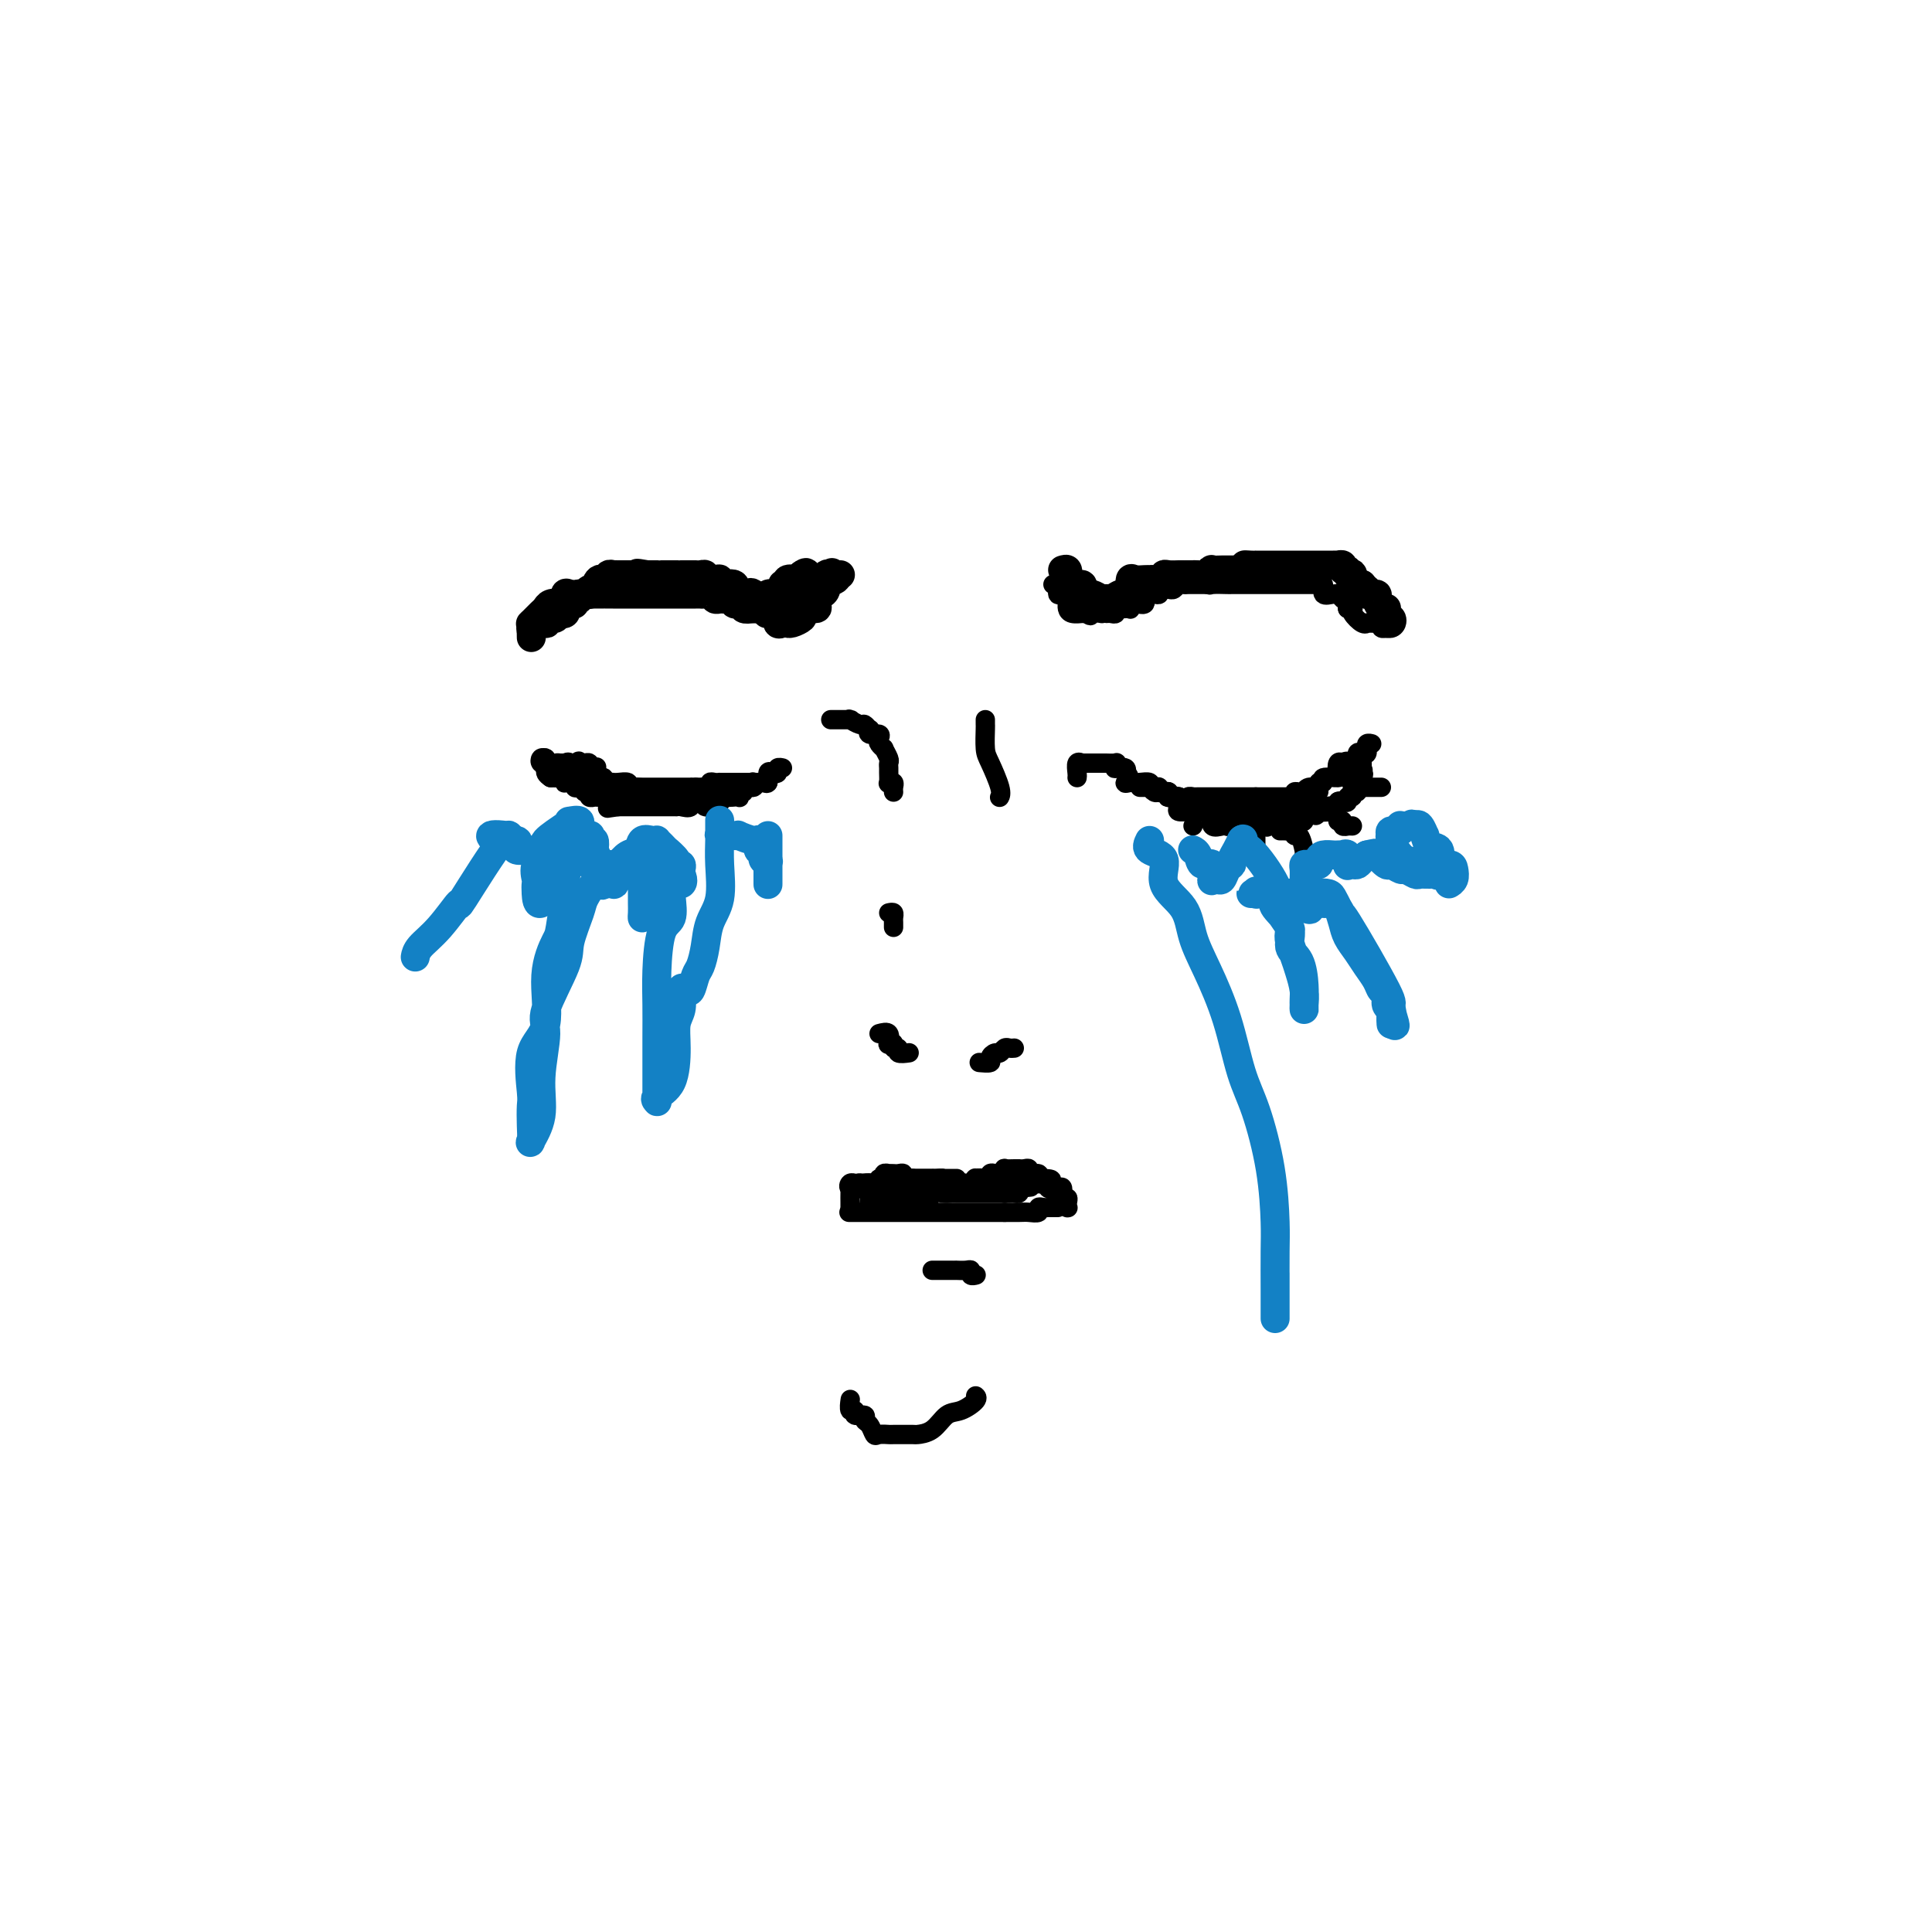 <svg viewBox='0 0 400 400' version='1.1' xmlns='http://www.w3.org/2000/svg' xmlns:xlink='http://www.w3.org/1999/xlink'><g fill='none' stroke='#000000' stroke-width='4' stroke-linecap='round' stroke-linejoin='round'><path d='M204,149c-0.004,0.416 -0.008,0.832 0,1c0.008,0.168 0.026,0.087 0,1c-0.026,0.913 -0.098,2.819 0,4c0.098,1.181 0.366,1.637 1,3c0.634,1.363 1.634,3.633 2,5c0.366,1.367 0.099,1.829 0,2c-0.099,0.171 -0.028,0.049 0,0c0.028,-0.049 0.014,-0.024 0,0'/><path d='M172,149c0.369,-0.001 0.738,-0.001 1,0c0.262,0.001 0.417,0.004 1,0c0.583,-0.004 1.595,-0.016 2,0c0.405,0.016 0.203,0.061 0,0c-0.203,-0.061 -0.408,-0.228 0,0c0.408,0.228 1.428,0.850 2,1c0.572,0.150 0.697,-0.171 1,0c0.303,0.171 0.785,0.833 1,1c0.215,0.167 0.162,-0.163 0,0c-0.162,0.163 -0.432,0.818 0,1c0.432,0.182 1.565,-0.111 2,0c0.435,0.111 0.173,0.625 0,1c-0.173,0.375 -0.257,0.611 0,1c0.257,0.389 0.853,0.931 1,1c0.147,0.069 -0.157,-0.333 0,0c0.157,0.333 0.774,1.403 1,2c0.226,0.597 0.059,0.720 0,1c-0.059,0.280 -0.012,0.715 0,1c0.012,0.285 -0.011,0.419 0,1c0.011,0.581 0.055,1.609 0,2c-0.055,0.391 -0.211,0.143 0,0c0.211,-0.143 0.789,-0.183 1,0c0.211,0.183 0.057,0.588 0,1c-0.057,0.412 -0.016,0.832 0,1c0.016,0.168 0.008,0.084 0,0'/><path d='M223,161c0.031,-0.196 0.061,-0.392 0,-1c-0.061,-0.608 -0.214,-1.627 0,-2c0.214,-0.373 0.796,-0.100 1,0c0.204,0.100 0.030,0.027 0,0c-0.030,-0.027 0.086,-0.007 0,0c-0.086,0.007 -0.372,0.002 0,0c0.372,-0.002 1.404,-0.001 2,0c0.596,0.001 0.756,0.000 1,0c0.244,-0.000 0.573,-0.001 1,0c0.427,0.001 0.952,0.004 1,0c0.048,-0.004 -0.381,-0.015 0,0c0.381,0.015 1.574,0.056 2,0c0.426,-0.056 0.086,-0.207 0,0c-0.086,0.207 0.082,0.774 0,1c-0.082,0.226 -0.414,0.112 0,0c0.414,-0.112 1.573,-0.223 2,0c0.427,0.223 0.122,0.778 0,1c-0.122,0.222 -0.061,0.111 0,0'/><path d='M233,160c1.503,0.762 0.261,1.669 0,2c-0.261,0.331 0.459,0.088 1,0c0.541,-0.088 0.901,-0.020 1,0c0.099,0.020 -0.065,-0.009 0,0c0.065,0.009 0.360,0.055 1,0c0.640,-0.055 1.625,-0.212 2,0c0.375,0.212 0.138,0.793 0,1c-0.138,0.207 -0.178,0.042 0,0c0.178,-0.042 0.573,0.040 1,0c0.427,-0.040 0.885,-0.203 1,0c0.115,0.203 -0.115,0.772 0,1c0.115,0.228 0.574,0.114 1,0c0.426,-0.114 0.819,-0.227 1,0c0.181,0.227 0.152,0.793 0,1c-0.152,0.207 -0.425,0.056 0,0c0.425,-0.056 1.550,-0.016 2,0c0.450,0.016 0.225,0.008 0,0'/><path d='M244,165c2.090,0.774 1.816,0.207 2,0c0.184,-0.207 0.828,-0.056 1,0c0.172,0.056 -0.126,0.015 0,0c0.126,-0.015 0.678,-0.004 1,0c0.322,0.004 0.415,0.001 1,0c0.585,-0.001 1.662,-0.000 2,0c0.338,0.000 -0.064,0.000 0,0c0.064,-0.000 0.594,-0.000 1,0c0.406,0.000 0.687,0.000 1,0c0.313,-0.000 0.656,-0.000 1,0c0.344,0.000 0.687,0.000 1,0c0.313,-0.000 0.595,-0.000 1,0c0.405,0.000 0.932,0.000 1,0c0.068,-0.000 -0.322,-0.000 0,0c0.322,0.000 1.356,0.000 2,0c0.644,-0.000 0.898,-0.000 1,0c0.102,0.000 0.051,0.000 0,0'/><path d='M260,165c2.673,-0.000 1.355,-0.000 1,0c-0.355,0.000 0.251,0.000 1,0c0.749,-0.000 1.639,-0.000 2,0c0.361,0.000 0.192,0.001 0,0c-0.192,-0.001 -0.406,-0.004 0,0c0.406,0.004 1.432,0.015 2,0c0.568,-0.015 0.678,-0.057 1,0c0.322,0.057 0.856,0.212 1,0c0.144,-0.212 -0.103,-0.793 0,-1c0.103,-0.207 0.557,-0.040 1,0c0.443,0.040 0.874,-0.046 1,0c0.126,0.046 -0.053,0.224 0,0c0.053,-0.224 0.337,-0.848 1,-1c0.663,-0.152 1.706,0.170 2,0c0.294,-0.170 -0.159,-0.832 0,-1c0.159,-0.168 0.932,0.158 1,0c0.068,-0.158 -0.567,-0.799 0,-1c0.567,-0.201 2.338,0.039 3,0c0.662,-0.039 0.217,-0.357 0,-1c-0.217,-0.643 -0.205,-1.612 0,-2c0.205,-0.388 0.602,-0.194 1,0'/><path d='M278,158c1.017,-0.773 1.061,-0.205 1,0c-0.061,0.205 -0.227,0.047 0,0c0.227,-0.047 0.848,0.015 1,0c0.152,-0.015 -0.166,-0.108 0,0c0.166,0.108 0.815,0.417 1,0c0.185,-0.417 -0.094,-1.561 0,-2c0.094,-0.439 0.560,-0.174 1,0c0.440,0.174 0.854,0.257 1,0c0.146,-0.257 0.025,-0.853 0,-1c-0.025,-0.147 0.045,0.157 0,0c-0.045,-0.157 -0.204,-0.773 0,-1c0.204,-0.227 0.773,-0.065 1,0c0.227,0.065 0.114,0.032 0,0'/><path d='M236,163c0.311,0.002 0.622,0.004 1,0c0.378,-0.004 0.822,-0.015 1,0c0.178,0.015 0.089,0.057 0,0c-0.089,-0.057 -0.178,-0.212 0,0c0.178,0.212 0.621,0.793 1,1c0.379,0.207 0.693,0.042 1,0c0.307,-0.042 0.608,0.040 1,0c0.392,-0.040 0.876,-0.203 1,0c0.124,0.203 -0.110,0.772 0,1c0.110,0.228 0.566,0.117 1,0c0.434,-0.117 0.847,-0.238 1,0c0.153,0.238 0.048,0.834 0,1c-0.048,0.166 -0.037,-0.099 0,0c0.037,0.099 0.101,0.562 0,1c-0.101,0.438 -0.367,0.849 0,1c0.367,0.151 1.368,0.041 2,0c0.632,-0.041 0.895,-0.012 1,0c0.105,0.012 0.053,0.006 0,0'/><path d='M247,168c1.669,0.773 0.342,0.205 0,0c-0.342,-0.205 0.300,-0.047 1,0c0.700,0.047 1.459,-0.016 2,0c0.541,0.016 0.866,0.110 1,0c0.134,-0.110 0.078,-0.423 0,0c-0.078,0.423 -0.180,1.581 0,2c0.180,0.419 0.640,0.098 1,0c0.360,-0.098 0.621,0.026 1,0c0.379,-0.026 0.876,-0.203 1,0c0.124,0.203 -0.126,0.786 0,1c0.126,0.214 0.629,0.057 1,0c0.371,-0.057 0.611,-0.015 1,0c0.389,0.015 0.927,0.004 1,0c0.073,-0.004 -0.317,-0.001 0,0c0.317,0.001 1.343,0.000 2,0c0.657,-0.000 0.946,-0.000 1,0c0.054,0.000 -0.127,0.000 0,0c0.127,-0.000 0.564,-0.000 1,0'/><path d='M261,171c2.267,0.464 0.936,0.125 1,0c0.064,-0.125 1.523,-0.034 2,0c0.477,0.034 -0.027,0.011 0,0c0.027,-0.011 0.584,-0.010 1,0c0.416,0.010 0.690,0.031 1,0c0.310,-0.031 0.656,-0.112 1,0c0.344,0.112 0.688,0.418 1,0c0.312,-0.418 0.594,-1.561 1,-2c0.406,-0.439 0.937,-0.174 1,0c0.063,0.174 -0.343,0.258 0,0c0.343,-0.258 1.436,-0.857 2,-1c0.564,-0.143 0.599,0.172 1,0c0.401,-0.172 1.169,-0.830 2,-1c0.831,-0.170 1.724,0.146 2,0c0.276,-0.146 -0.066,-0.756 0,-1c0.066,-0.244 0.538,-0.122 1,0c0.462,0.122 0.912,0.244 1,0c0.088,-0.244 -0.187,-0.853 0,-1c0.187,-0.147 0.835,0.168 1,0c0.165,-0.168 -0.153,-0.819 0,-1c0.153,-0.181 0.776,0.109 1,0c0.224,-0.109 0.050,-0.617 0,-1c-0.050,-0.383 0.025,-0.642 0,-1c-0.025,-0.358 -0.150,-0.817 0,-1c0.150,-0.183 0.575,-0.092 1,0'/><path d='M282,161c0.619,-0.955 0.165,-0.841 0,-1c-0.165,-0.159 -0.042,-0.591 0,-1c0.042,-0.409 0.004,-0.795 0,-1c-0.004,-0.205 0.027,-0.227 0,0c-0.027,0.227 -0.113,0.705 0,1c0.113,0.295 0.423,0.408 0,1c-0.423,0.592 -1.581,1.664 -2,2c-0.419,0.336 -0.101,-0.064 0,0c0.101,0.064 -0.015,0.590 0,1c0.015,0.410 0.163,0.702 0,1c-0.163,0.298 -0.635,0.602 -1,1c-0.365,0.398 -0.624,0.890 -1,1c-0.376,0.110 -0.870,-0.163 -1,0c-0.130,0.163 0.103,0.762 0,1c-0.103,0.238 -0.543,0.115 -1,0c-0.457,-0.115 -0.931,-0.223 -1,0c-0.069,0.223 0.266,0.778 0,1c-0.266,0.222 -1.133,0.111 -2,0'/><path d='M273,168c-1.282,1.580 0.011,0.528 0,0c-0.011,-0.528 -1.328,-0.534 -2,0c-0.672,0.534 -0.700,1.607 -1,2c-0.300,0.393 -0.874,0.105 -1,0c-0.126,-0.105 0.196,-0.028 0,0c-0.196,0.028 -0.908,0.007 -2,0c-1.092,-0.007 -2.563,-0.002 -3,0c-0.437,0.002 0.158,-0.001 0,0c-0.158,0.001 -1.071,0.004 -2,0c-0.929,-0.004 -1.875,-0.015 -2,0c-0.125,0.015 0.570,0.057 0,0c-0.570,-0.057 -2.404,-0.211 -3,0c-0.596,0.211 0.047,0.789 0,1c-0.047,0.211 -0.785,0.056 -1,0c-0.215,-0.056 0.093,-0.013 0,0c-0.093,0.013 -0.586,-0.004 -1,0c-0.414,0.004 -0.750,0.030 -1,0c-0.250,-0.030 -0.414,-0.116 -1,0c-0.586,0.116 -1.594,0.434 -2,0c-0.406,-0.434 -0.211,-1.619 0,-2c0.211,-0.381 0.438,0.042 1,0c0.562,-0.042 1.459,-0.550 2,-1c0.541,-0.450 0.726,-0.843 1,-1c0.274,-0.157 0.637,-0.079 1,0'/><path d='M256,167c1.028,-0.619 1.098,-0.166 1,0c-0.098,0.166 -0.363,0.044 0,0c0.363,-0.044 1.353,-0.012 2,0c0.647,0.012 0.952,0.003 1,0c0.048,-0.003 -0.160,-0.001 0,0c0.160,0.001 0.687,0.000 1,0c0.313,-0.000 0.413,-0.000 1,0c0.587,0.000 1.663,-0.000 2,0c0.337,0.000 -0.063,0.000 0,0c0.063,-0.000 0.590,-0.000 1,0c0.410,0.000 0.702,0.001 1,0c0.298,-0.001 0.601,-0.004 1,0c0.399,0.004 0.895,0.015 1,0c0.105,-0.015 -0.182,-0.055 0,0c0.182,0.055 0.832,0.207 1,0c0.168,-0.207 -0.144,-0.772 0,-1c0.144,-0.228 0.746,-0.117 1,0c0.254,0.117 0.159,0.241 0,0c-0.159,-0.241 -0.383,-0.848 0,-1c0.383,-0.152 1.372,0.151 2,0c0.628,-0.151 0.894,-0.758 1,-1c0.106,-0.242 0.053,-0.121 0,0'/><path d='M247,171c0.000,0.000 0.000,0.000 0,0c0.000,0.000 0.000,0.000 0,0'/><path d='M255,171c0.310,0.000 0.619,0.000 1,0c0.381,0.000 0.833,0.000 1,0c0.167,-0.000 0.048,0.000 0,0c-0.048,0.000 -0.024,0.000 0,0'/><path d='M259,171c0.423,-0.079 0.845,-0.157 1,0c0.155,0.157 0.041,0.550 0,1c-0.041,0.450 -0.011,0.956 0,1c0.011,0.044 0.003,-0.373 0,0c-0.003,0.373 -0.001,1.535 0,2c0.001,0.465 0.000,0.232 0,0'/><path d='M265,172c0.341,-0.010 0.683,-0.019 1,0c0.317,0.019 0.611,0.068 1,0c0.389,-0.068 0.875,-0.253 1,0c0.125,0.253 -0.110,0.943 0,1c0.110,0.057 0.566,-0.521 1,0c0.434,0.521 0.848,2.140 1,3c0.152,0.860 0.044,0.960 0,1c-0.044,0.040 -0.022,0.020 0,0'/><path d='M277,170c0.455,-0.113 0.910,-0.226 1,0c0.090,0.226 -0.186,0.793 0,1c0.186,0.207 0.833,0.056 1,0c0.167,-0.056 -0.147,-0.015 0,0c0.147,0.015 0.756,0.004 1,0c0.244,-0.004 0.122,-0.002 0,0'/><path d='M282,163c0.475,0.000 0.951,0.000 1,0c0.049,0.000 -0.327,0.000 0,0c0.327,0.000 1.357,0.000 2,0c0.643,0.000 0.898,0.000 1,0c0.102,0.000 0.051,0.000 0,0'/><path d='M159,162c-0.487,-0.000 -0.974,-0.000 -1,0c-0.026,0.000 0.410,0.000 0,0c-0.410,-0.000 -1.664,-0.000 -2,0c-0.336,0.000 0.246,0.000 0,0c-0.246,-0.000 -1.322,-0.000 -2,0c-0.678,0.000 -0.960,0.000 -1,0c-0.040,-0.000 0.162,-0.000 0,0c-0.162,0.000 -0.687,0.000 -1,0c-0.313,-0.000 -0.413,-0.001 -1,0c-0.587,0.001 -1.659,0.004 -2,0c-0.341,-0.004 0.049,-0.015 0,0c-0.049,0.015 -0.538,0.057 -1,0c-0.462,-0.057 -0.897,-0.211 -1,0c-0.103,0.211 0.127,0.789 0,1c-0.127,0.211 -0.611,0.057 -1,0c-0.389,-0.057 -0.683,-0.016 -1,0c-0.317,0.016 -0.659,0.008 -1,0'/><path d='M144,163c-2.540,0.155 -1.388,0.041 -1,0c0.388,-0.041 0.014,-0.011 0,0c-0.014,0.011 0.333,0.003 0,0c-0.333,-0.003 -1.345,-0.001 -2,0c-0.655,0.001 -0.954,0.000 -1,0c-0.046,-0.000 0.160,-0.000 0,0c-0.160,0.000 -0.687,0.000 -1,0c-0.313,-0.000 -0.413,-0.000 -1,0c-0.587,0.000 -1.662,0.000 -2,0c-0.338,-0.000 0.061,-0.000 0,0c-0.061,0.000 -0.581,0.001 -1,0c-0.419,-0.001 -0.738,-0.004 -1,0c-0.262,0.004 -0.469,0.015 -1,0c-0.531,-0.015 -1.386,-0.057 -2,0c-0.614,0.057 -0.988,0.211 -1,0c-0.012,-0.211 0.337,-0.789 0,-1c-0.337,-0.211 -1.361,-0.057 -2,0c-0.639,0.057 -0.893,0.016 -1,0c-0.107,-0.016 -0.066,-0.008 0,0c0.066,0.008 0.156,0.016 0,0c-0.156,-0.016 -0.557,-0.056 -1,0c-0.443,0.056 -0.927,0.207 -1,0c-0.073,-0.207 0.265,-0.774 0,-1c-0.265,-0.226 -1.132,-0.113 -2,0'/><path d='M123,161c-3.266,-0.758 -0.931,-1.653 0,-2c0.931,-0.347 0.457,-0.146 0,0c-0.457,0.146 -0.897,0.235 -1,0c-0.103,-0.235 0.133,-0.795 0,-1c-0.133,-0.205 -0.634,-0.055 -1,0c-0.366,0.055 -0.599,0.015 -1,0c-0.401,-0.015 -0.972,-0.004 -1,0c-0.028,0.004 0.486,0.002 1,0'/><path d='M120,158c-0.447,-0.590 -0.063,-0.566 0,0c0.063,0.566 -0.194,1.672 0,2c0.194,0.328 0.839,-0.122 1,0c0.161,0.122 -0.163,0.816 0,1c0.163,0.184 0.814,-0.143 1,0c0.186,0.143 -0.092,0.756 0,1c0.092,0.244 0.554,0.118 1,0c0.446,-0.118 0.876,-0.227 1,0c0.124,0.227 -0.057,0.791 0,1c0.057,0.209 0.353,0.064 1,0c0.647,-0.064 1.644,-0.045 2,0c0.356,0.045 0.070,0.117 0,0c-0.070,-0.117 0.077,-0.424 0,0c-0.077,0.424 -0.376,1.578 0,2c0.376,0.422 1.429,0.113 2,0c0.571,-0.113 0.660,-0.030 1,0c0.340,0.030 0.930,0.008 1,0c0.070,-0.008 -0.380,-0.002 0,0c0.380,0.002 1.590,0.001 2,0c0.410,-0.001 0.022,-0.000 0,0c-0.022,0.000 0.324,0.000 1,0c0.676,-0.000 1.682,-0.000 2,0c0.318,0.000 -0.052,0.000 0,0c0.052,-0.000 0.526,-0.000 1,0'/><path d='M137,165c1.345,0.000 0.707,0.000 1,0c0.293,-0.000 1.517,-0.000 2,0c0.483,0.000 0.224,0.000 0,0c-0.224,-0.000 -0.415,-0.000 0,0c0.415,0.000 1.435,0.000 2,0c0.565,-0.000 0.677,-0.000 1,0c0.323,0.000 0.859,0.000 1,0c0.141,-0.000 -0.112,-0.000 0,0c0.112,0.000 0.590,0.000 1,0c0.410,-0.000 0.754,-0.000 1,0c0.246,0.000 0.396,0.001 1,0c0.604,-0.001 1.663,-0.004 2,0c0.337,0.004 -0.049,0.015 0,0c0.049,-0.015 0.532,-0.057 1,0c0.468,0.057 0.919,0.211 1,0c0.081,-0.211 -0.209,-0.788 0,-1c0.209,-0.212 0.917,-0.061 1,0c0.083,0.061 -0.458,0.030 -1,0'/><path d='M151,164c1.700,-0.138 -1.050,0.015 -2,0c-0.950,-0.015 -0.100,-0.200 0,0c0.100,0.200 -0.550,0.786 -1,1c-0.450,0.214 -0.698,0.058 -1,0c-0.302,-0.058 -0.656,-0.018 -1,0c-0.344,0.018 -0.679,0.012 -1,0c-0.321,-0.012 -0.628,-0.031 -1,0c-0.372,0.031 -0.807,0.114 -1,0c-0.193,-0.114 -0.142,-0.423 0,0c0.142,0.423 0.374,1.577 0,2c-0.374,0.423 -1.356,0.113 -2,0c-0.644,-0.113 -0.951,-0.030 -1,0c-0.049,0.030 0.159,0.008 0,0c-0.159,-0.008 -0.687,-0.002 -1,0c-0.313,0.002 -0.413,0.001 -1,0c-0.587,-0.001 -1.663,-0.000 -2,0c-0.337,0.000 0.064,0.000 0,0c-0.064,-0.000 -0.594,-0.000 -1,0c-0.406,0.000 -0.687,0.000 -1,0c-0.313,-0.000 -0.657,-0.000 -1,0c-0.343,0.000 -0.686,0.000 -1,0c-0.314,-0.000 -0.600,-0.000 -1,0c-0.400,0.000 -0.915,0.000 -1,0c-0.085,-0.000 0.262,-0.000 0,0c-0.262,0.000 -1.131,0.000 -2,0'/><path d='M128,167c-3.780,0.524 -1.730,0.333 -1,0c0.730,-0.333 0.141,-0.807 0,-1c-0.141,-0.193 0.164,-0.104 0,0c-0.164,0.104 -0.799,0.224 -1,0c-0.201,-0.224 0.033,-0.791 0,-1c-0.033,-0.209 -0.334,-0.060 -1,0c-0.666,0.060 -1.699,0.031 -2,0c-0.301,-0.031 0.130,-0.065 0,0c-0.130,0.065 -0.822,0.227 -1,0c-0.178,-0.227 0.159,-0.844 0,-1c-0.159,-0.156 -0.812,0.151 -1,0c-0.188,-0.151 0.089,-0.758 0,-1c-0.089,-0.242 -0.545,-0.117 -1,0c-0.455,0.117 -0.910,0.227 -1,0c-0.090,-0.227 0.186,-0.792 0,-1c-0.186,-0.208 -0.834,-0.060 -1,0c-0.166,0.060 0.149,0.030 0,0c-0.149,-0.030 -0.764,-0.061 -1,0c-0.236,0.061 -0.094,0.212 0,0c0.094,-0.212 0.141,-0.788 0,-1c-0.141,-0.212 -0.469,-0.061 -1,0c-0.531,0.061 -1.266,0.030 -2,0'/><path d='M114,161c-2.105,-1.377 -0.367,-1.819 0,-2c0.367,-0.181 -0.637,-0.100 -1,0c-0.363,0.100 -0.084,0.219 0,0c0.084,-0.219 -0.027,-0.777 0,-1c0.027,-0.223 0.193,-0.111 0,0c-0.193,0.111 -0.744,0.222 -1,0c-0.256,-0.222 -0.216,-0.778 0,-1c0.216,-0.222 0.608,-0.111 1,0'/><path d='M113,157c-0.264,-0.392 -0.426,0.628 0,1c0.426,0.372 1.438,0.098 2,0c0.562,-0.098 0.673,-0.019 1,0c0.327,0.019 0.870,-0.023 1,0c0.130,0.023 -0.154,0.112 0,0c0.154,-0.112 0.745,-0.423 1,0c0.255,0.423 0.173,1.581 0,2c-0.173,0.419 -0.439,0.098 0,0c0.439,-0.098 1.582,0.025 2,0c0.418,-0.025 0.113,-0.199 0,0c-0.113,0.199 -0.032,0.771 0,1c0.032,0.229 0.016,0.114 0,0'/><path d='M146,167c0.024,0.008 0.049,0.016 0,0c-0.049,-0.016 -0.170,-0.056 0,0c0.170,0.056 0.632,0.207 1,0c0.368,-0.207 0.641,-0.774 1,-1c0.359,-0.226 0.803,-0.113 1,0c0.197,0.113 0.148,0.226 0,0c-0.148,-0.226 -0.393,-0.792 0,-1c0.393,-0.208 1.425,-0.060 2,0c0.575,0.060 0.694,0.031 1,0c0.306,-0.031 0.798,-0.065 1,0c0.202,0.065 0.114,0.229 0,0c-0.114,-0.229 -0.255,-0.850 0,-1c0.255,-0.150 0.904,0.170 1,0c0.096,-0.170 -0.361,-0.830 0,-1c0.361,-0.170 1.540,0.150 2,0c0.460,-0.150 0.201,-0.771 0,-1c-0.201,-0.229 -0.343,-0.065 0,0c0.343,0.065 1.172,0.033 2,0'/><path d='M158,162c1.874,-0.765 0.557,-0.177 0,0c-0.557,0.177 -0.356,-0.057 0,0c0.356,0.057 0.865,0.404 1,0c0.135,-0.404 -0.104,-1.558 0,-2c0.104,-0.442 0.550,-0.171 1,0c0.450,0.171 0.904,0.242 1,0c0.096,-0.242 -0.167,-0.796 0,-1c0.167,-0.204 0.762,-0.058 1,0c0.238,0.058 0.119,0.029 0,0'/><path d='M184,189c0.423,-0.091 0.845,-0.182 1,0c0.155,0.182 0.041,0.636 0,1c-0.041,0.364 -0.011,0.636 0,1c0.011,0.364 0.003,0.818 0,1c-0.003,0.182 -0.002,0.091 0,0'/><path d='M182,214c0.837,-0.224 1.673,-0.448 2,0c0.327,0.448 0.144,1.569 0,2c-0.144,0.431 -0.251,0.172 0,0c0.251,-0.172 0.859,-0.256 1,0c0.141,0.256 -0.186,0.853 0,1c0.186,0.147 0.885,-0.157 1,0c0.115,0.157 -0.354,0.773 0,1c0.354,0.227 1.530,0.065 2,0c0.470,-0.065 0.235,-0.032 0,0'/><path d='M203,220c-0.233,-0.022 -0.466,-0.043 0,0c0.466,0.043 1.630,0.151 2,0c0.370,-0.151 -0.056,-0.562 0,-1c0.056,-0.438 0.593,-0.902 1,-1c0.407,-0.098 0.684,0.170 1,0c0.316,-0.170 0.672,-0.777 1,-1c0.328,-0.223 0.627,-0.060 1,0c0.373,0.060 0.821,0.017 1,0c0.179,-0.017 0.090,-0.009 0,0'/><path d='M176,251c-0.205,0.000 -0.410,0.000 0,0c0.410,0.000 1.436,0.000 2,0c0.564,-0.000 0.665,0.000 1,0c0.335,0.000 0.904,0.000 1,0c0.096,0.000 -0.282,0.000 0,0c0.282,0.000 1.224,0.000 2,0c0.776,-0.000 1.386,0.000 2,0c0.614,0.000 1.230,0.000 2,0c0.770,0.000 1.692,-0.000 2,0c0.308,0.000 -0.000,0.000 1,0c1.000,0.000 3.308,-0.000 4,0c0.692,0.000 -0.232,0.000 0,0c0.232,0.000 1.621,0.000 2,0c0.379,0.000 -0.251,0.000 0,0c0.251,0.000 1.382,-0.000 2,0c0.618,0.000 0.724,-0.000 1,0c0.276,0.000 0.722,-0.000 1,0c0.278,0.000 0.389,-0.000 1,0c0.611,0.000 1.721,-0.000 2,0c0.279,0.000 -0.273,-0.000 0,0c0.273,0.000 1.372,-0.000 2,0c0.628,0.000 0.784,-0.000 1,0c0.216,0.000 0.490,-0.000 1,0c0.510,0.000 1.255,0.000 2,0'/><path d='M208,251c5.079,-0.001 1.777,-0.004 1,0c-0.777,0.004 0.972,0.015 2,0c1.028,-0.015 1.336,-0.057 2,0c0.664,0.057 1.683,0.211 2,0c0.317,-0.211 -0.069,-0.789 0,-1c0.069,-0.211 0.593,-0.057 1,0c0.407,0.057 0.697,0.015 1,0c0.303,-0.015 0.620,-0.004 1,0c0.380,0.004 0.823,0.001 1,0c0.177,-0.001 0.089,-0.001 0,0'/><path d='M176,250c-0.001,0.061 -0.001,0.121 0,0c0.001,-0.121 0.004,-0.425 0,-1c-0.004,-0.575 -0.016,-1.422 0,-2c0.016,-0.578 0.060,-0.886 0,-1c-0.060,-0.114 -0.224,-0.034 0,0c0.224,0.034 0.837,0.023 1,0c0.163,-0.023 -0.124,-0.059 0,0c0.124,0.059 0.658,0.212 1,0c0.342,-0.212 0.492,-0.789 1,-1c0.508,-0.211 1.375,-0.057 2,0c0.625,0.057 1.008,0.015 1,0c-0.008,-0.015 -0.406,-0.004 0,0c0.406,0.004 1.618,0.001 2,0c0.382,-0.001 -0.065,-0.000 0,0c0.065,0.000 0.644,0.000 1,0c0.356,-0.000 0.491,-0.000 1,0c0.509,0.000 1.393,0.000 2,0c0.607,-0.000 0.936,-0.000 1,0c0.064,0.000 -0.138,0.000 0,0c0.138,-0.000 0.614,-0.000 1,0c0.386,0.000 0.681,0.000 1,0c0.319,-0.000 0.663,-0.000 1,0c0.337,0.000 0.669,0.000 1,0'/><path d='M193,245c2.037,-0.000 0.130,-0.000 0,0c-0.130,0.000 1.519,0.000 2,0c0.481,-0.000 -0.205,-0.000 0,0c0.205,0.000 1.302,0.001 2,0c0.698,-0.001 0.996,-0.004 1,0c0.004,0.004 -0.287,0.015 0,0c0.287,-0.015 1.152,-0.057 2,0c0.848,0.057 1.680,0.211 2,0c0.320,-0.211 0.128,-0.788 0,-1c-0.128,-0.212 -0.193,-0.061 0,0c0.193,0.061 0.643,0.030 1,0c0.357,-0.030 0.620,-0.060 1,0c0.380,0.060 0.877,0.208 1,0c0.123,-0.208 -0.126,-0.774 0,-1c0.126,-0.226 0.629,-0.113 1,0c0.371,0.113 0.611,0.226 1,0c0.389,-0.226 0.927,-0.793 1,-1c0.073,-0.207 -0.317,-0.055 0,0c0.317,0.055 1.343,0.014 2,0c0.657,-0.014 0.944,0.000 1,0c0.056,-0.000 -0.121,-0.015 0,0c0.121,0.015 0.539,0.060 1,0c0.461,-0.060 0.963,-0.226 1,0c0.037,0.226 -0.392,0.844 0,1c0.392,0.156 1.606,-0.150 2,0c0.394,0.150 -0.030,0.757 0,1c0.030,0.243 0.515,0.121 1,0'/><path d='M216,244c3.493,0.088 0.725,0.808 0,1c-0.725,0.192 0.593,-0.144 1,0c0.407,0.144 -0.097,0.769 0,1c0.097,0.231 0.796,0.070 1,0c0.204,-0.070 -0.085,-0.048 0,0c0.085,0.048 0.545,0.121 1,0c0.455,-0.121 0.907,-0.435 1,0c0.093,0.435 -0.171,1.619 0,2c0.171,0.381 0.779,-0.041 1,0c0.221,0.041 0.055,0.545 0,1c-0.055,0.455 0.001,0.862 0,1c-0.001,0.138 -0.060,0.009 0,0c0.060,-0.009 0.240,0.102 0,0c-0.240,-0.102 -0.901,-0.419 -1,-1c-0.099,-0.581 0.363,-1.427 0,-2c-0.363,-0.573 -1.550,-0.872 -2,-1c-0.450,-0.128 -0.163,-0.086 0,0c0.163,0.086 0.202,0.215 0,0c-0.202,-0.215 -0.646,-0.776 -1,-1c-0.354,-0.224 -0.620,-0.113 -1,0c-0.380,0.113 -0.875,0.226 -1,0c-0.125,-0.226 0.120,-0.792 0,-1c-0.120,-0.208 -0.606,-0.060 -1,0c-0.394,0.060 -0.697,0.030 -1,0'/><path d='M213,244c-1.528,-0.619 -1.848,-0.166 -2,0c-0.152,0.166 -0.136,0.044 0,0c0.136,-0.044 0.391,-0.012 0,0c-0.391,0.012 -1.428,0.003 -2,0c-0.572,-0.003 -0.678,-0.001 -1,0c-0.322,0.001 -0.859,0.001 -1,0c-0.141,-0.001 0.113,-0.001 0,0c-0.113,0.001 -0.594,0.004 -1,0c-0.406,-0.004 -0.739,-0.015 -1,0c-0.261,0.015 -0.451,0.057 -1,0c-0.549,-0.057 -1.458,-0.212 -2,0c-0.542,0.212 -0.718,0.793 -1,1c-0.282,0.207 -0.671,0.041 -1,0c-0.329,-0.041 -0.599,0.041 -1,0c-0.401,-0.041 -0.933,-0.207 -1,0c-0.067,0.207 0.332,0.788 0,1c-0.332,0.212 -1.394,0.057 -2,0c-0.606,-0.057 -0.756,-0.015 -1,0c-0.244,0.015 -0.580,0.004 -1,0c-0.420,-0.004 -0.922,-0.001 -1,0c-0.078,0.001 0.268,0.000 0,0c-0.268,-0.000 -1.150,-0.000 -2,0c-0.850,0.000 -1.667,0.000 -2,0c-0.333,-0.000 -0.183,-0.000 0,0c0.183,0.000 0.400,0.000 0,0c-0.400,-0.000 -1.417,-0.000 -2,0c-0.583,0.000 -0.734,0.000 -1,0c-0.266,-0.000 -0.649,-0.000 -1,0c-0.351,0.000 -0.672,0.000 -1,0c-0.328,-0.000 -0.665,-0.000 -1,0c-0.335,0.000 -0.667,0.000 -1,0'/><path d='M182,246c-4.829,0.309 -1.402,0.083 0,0c1.402,-0.083 0.780,-0.023 0,0c-0.780,0.023 -1.719,0.007 -2,0c-0.281,-0.007 0.096,-0.006 0,0c-0.096,0.006 -0.664,0.016 -1,0c-0.336,-0.016 -0.441,-0.057 -1,0c-0.559,0.057 -1.573,0.211 -2,0c-0.427,-0.211 -0.269,-0.788 0,-1c0.269,-0.212 0.648,-0.061 1,0c0.352,0.061 0.676,0.030 1,0'/><path d='M178,245c-0.495,-0.156 0.266,-0.046 1,0c0.734,0.046 1.440,0.026 2,0c0.560,-0.026 0.975,-0.060 1,0c0.025,0.060 -0.341,0.212 0,0c0.341,-0.212 1.388,-0.789 2,-1c0.612,-0.211 0.790,-0.057 1,0c0.210,0.057 0.451,0.015 1,0c0.549,-0.015 1.404,-0.004 2,0c0.596,0.004 0.933,0.001 1,0c0.067,-0.001 -0.136,-0.000 0,0c0.136,0.000 0.611,0.000 1,0c0.389,-0.000 0.692,-0.000 1,0c0.308,0.000 0.621,0.000 1,0c0.379,-0.000 0.822,-0.000 1,0c0.178,0.000 0.089,0.000 0,0'/><path d='M193,244c2.800,-0.155 2.299,-0.041 2,0c-0.299,0.041 -0.395,0.011 0,0c0.395,-0.011 1.280,-0.003 2,0c0.720,0.003 1.275,0.001 1,0c-0.275,-0.001 -1.379,-0.000 -2,0c-0.621,0.000 -0.758,0.000 -1,0c-0.242,-0.000 -0.588,-0.000 -1,0c-0.412,0.000 -0.888,0.000 -1,0c-0.112,-0.000 0.141,-0.000 0,0c-0.141,0.000 -0.677,0.000 -1,0c-0.323,-0.000 -0.433,-0.000 -1,0c-0.567,0.000 -1.591,0.000 -2,0c-0.409,-0.000 -0.205,-0.000 0,0'/><path d='M189,244c-1.113,-0.016 0.106,-0.057 0,0c-0.106,0.057 -1.535,0.211 -2,0c-0.465,-0.211 0.034,-0.788 0,-1c-0.034,-0.212 -0.602,-0.058 -1,0c-0.398,0.058 -0.628,0.020 -1,0c-0.372,-0.020 -0.888,-0.020 -1,0c-0.112,0.020 0.180,0.062 0,0c-0.180,-0.062 -0.834,-0.228 -1,0c-0.166,0.228 0.154,0.850 0,1c-0.154,0.150 -0.781,-0.172 -1,0c-0.219,0.172 -0.030,0.837 0,1c0.030,0.163 -0.098,-0.177 0,0c0.098,0.177 0.421,0.871 0,1c-0.421,0.129 -1.587,-0.306 -2,0c-0.413,0.306 -0.073,1.351 0,2c0.073,0.649 -0.122,0.900 0,1c0.122,0.100 0.561,0.050 1,0'/><path d='M181,249c0.011,0.928 1.038,0.248 1,0c-0.038,-0.248 -1.142,-0.064 0,0c1.142,0.064 4.529,0.010 6,0c1.471,-0.010 1.027,0.026 1,0c-0.027,-0.026 0.365,-0.112 1,0c0.635,0.112 1.515,0.422 2,0c0.485,-0.422 0.576,-1.577 1,-2c0.424,-0.423 1.181,-0.113 2,0c0.819,0.113 1.701,0.030 2,0c0.299,-0.030 0.017,-0.008 1,0c0.983,0.008 3.233,0.002 4,0c0.767,-0.002 0.051,-0.001 0,0c-0.051,0.001 0.564,0.000 1,0c0.436,-0.000 0.694,-0.000 1,0c0.306,0.000 0.659,0.000 1,0c0.341,-0.000 0.668,-0.000 1,0c0.332,0.000 0.667,0.001 1,0c0.333,-0.001 0.664,-0.004 1,0c0.336,0.004 0.679,0.015 1,0c0.321,-0.015 0.622,-0.057 1,0c0.378,0.057 0.833,0.211 1,0c0.167,-0.211 0.045,-0.788 0,-1c-0.045,-0.212 -0.013,-0.061 0,0c0.013,0.061 0.006,0.030 0,0'/><path d='M211,246c4.643,-0.464 1.250,-0.125 0,0c-1.250,0.125 -0.357,0.036 0,0c0.357,-0.036 0.179,-0.018 0,0'/><path d='M176,290c0.035,-0.235 0.070,-0.470 0,0c-0.070,0.470 -0.244,1.646 0,2c0.244,0.354 0.905,-0.114 1,0c0.095,0.114 -0.378,0.809 0,1c0.378,0.191 1.606,-0.120 2,0c0.394,0.120 -0.044,0.673 0,1c0.044,0.327 0.572,0.427 1,1c0.428,0.573 0.756,1.617 1,2c0.244,0.383 0.403,0.103 1,0c0.597,-0.103 1.633,-0.028 2,0c0.367,0.028 0.065,0.011 1,0c0.935,-0.011 3.106,-0.015 4,0c0.894,0.015 0.510,0.050 1,0c0.490,-0.050 1.855,-0.185 3,-1c1.145,-0.815 2.072,-2.310 3,-3c0.928,-0.690 1.857,-0.577 3,-1c1.143,-0.423 2.500,-1.383 3,-2c0.500,-0.617 0.143,-0.891 0,-1c-0.143,-0.109 -0.071,-0.055 0,0'/><path d='M193,263c0.261,0.000 0.521,0.000 1,0c0.479,-0.000 1.176,-0.001 2,0c0.824,0.001 1.775,0.004 2,0c0.225,-0.004 -0.276,-0.015 0,0c0.276,0.015 1.328,0.057 2,0c0.672,-0.057 0.965,-0.211 1,0c0.035,0.211 -0.186,0.789 0,1c0.186,0.211 0.781,0.057 1,0c0.219,-0.057 0.063,-0.016 0,0c-0.063,0.016 -0.031,0.008 0,0'/><path d='M218,121c0.445,-0.232 0.890,-0.465 1,0c0.110,0.465 -0.114,1.626 0,2c0.114,0.374 0.566,-0.041 1,0c0.434,0.041 0.850,0.536 1,1c0.150,0.464 0.034,0.895 0,1c-0.034,0.105 0.016,-0.115 0,0c-0.016,0.115 -0.096,0.567 0,1c0.096,0.433 0.368,0.848 1,1c0.632,0.152 1.623,0.041 2,0c0.377,-0.041 0.140,-0.011 0,0c-0.140,0.011 -0.183,0.003 0,0c0.183,-0.003 0.591,-0.002 1,0'/><path d='M225,127c1.185,0.928 0.646,0.248 1,0c0.354,-0.248 1.601,-0.066 2,0c0.399,0.066 -0.052,0.014 0,0c0.052,-0.014 0.605,0.010 1,0c0.395,-0.010 0.630,-0.055 1,0c0.370,0.055 0.873,0.211 1,0c0.127,-0.211 -0.124,-0.787 0,-1c0.124,-0.213 0.623,-0.061 1,0c0.377,0.061 0.631,0.033 1,0c0.369,-0.033 0.854,-0.069 1,0c0.146,0.069 -0.048,0.243 0,0c0.048,-0.243 0.339,-0.902 1,-1c0.661,-0.098 1.693,0.366 2,0c0.307,-0.366 -0.111,-1.562 0,-2c0.111,-0.438 0.752,-0.116 1,0c0.248,0.116 0.104,0.027 0,0c-0.104,-0.027 -0.169,0.007 0,0c0.169,-0.007 0.570,-0.055 1,0c0.430,0.055 0.889,0.212 1,0c0.111,-0.212 -0.125,-0.793 0,-1c0.125,-0.207 0.611,-0.041 1,0c0.389,0.041 0.681,-0.041 1,0c0.319,0.041 0.664,0.207 1,0c0.336,-0.207 0.662,-0.788 1,-1c0.338,-0.212 0.687,-0.057 1,0c0.313,0.057 0.589,0.015 1,0c0.411,-0.015 0.957,-0.004 1,0c0.043,0.004 -0.416,0.001 0,0c0.416,-0.001 1.708,-0.001 3,0'/><path d='M250,121c4.141,-0.928 1.992,-0.249 1,0c-0.992,0.249 -0.827,0.067 0,0c0.827,-0.067 2.316,-0.018 3,0c0.684,0.018 0.565,0.005 1,0c0.435,-0.005 1.426,-0.001 2,0c0.574,0.001 0.733,0.000 1,0c0.267,-0.000 0.642,-0.000 1,0c0.358,0.000 0.698,0.000 1,0c0.302,-0.000 0.567,-0.000 1,0c0.433,0.000 1.033,0.000 2,0c0.967,-0.000 2.301,0.000 3,0c0.699,-0.000 0.765,-0.000 1,0c0.235,0.000 0.640,0.000 1,0c0.360,-0.000 0.675,-0.000 1,0c0.325,0.000 0.660,0.001 1,0c0.340,-0.001 0.684,-0.002 1,0c0.316,0.002 0.605,0.008 1,0c0.395,-0.008 0.897,-0.030 1,0c0.103,0.030 -0.193,0.114 0,0c0.193,-0.114 0.874,-0.424 1,0c0.126,0.424 -0.302,1.582 0,2c0.302,0.418 1.334,0.097 2,0c0.666,-0.097 0.967,0.029 1,0c0.033,-0.029 -0.201,-0.215 0,0c0.201,0.215 0.837,0.831 1,1c0.163,0.169 -0.149,-0.108 0,0c0.149,0.108 0.757,0.602 1,1c0.243,0.398 0.122,0.699 0,1'/><path d='M279,126c1.337,0.745 1.181,0.109 1,0c-0.181,-0.109 -0.385,0.311 0,1c0.385,0.689 1.360,1.649 2,2c0.640,0.351 0.946,0.093 1,0c0.054,-0.093 -0.144,-0.021 0,0c0.144,0.021 0.631,-0.008 1,0c0.369,0.008 0.621,0.055 1,0c0.379,-0.055 0.885,-0.211 1,0c0.115,0.211 -0.161,0.787 0,1c0.161,0.213 0.760,0.061 1,0c0.240,-0.061 0.120,-0.030 0,0'/></g>
<g fill='none' stroke='#000000' stroke-width='6' stroke-linecap='round' stroke-linejoin='round'><path d='M220,118c0.419,-0.130 0.838,-0.260 1,0c0.162,0.260 0.068,0.911 0,1c-0.068,0.089 -0.110,-0.384 0,0c0.110,0.384 0.373,1.623 1,2c0.627,0.377 1.620,-0.110 2,0c0.380,0.110 0.148,0.818 0,1c-0.148,0.182 -0.211,-0.161 0,0c0.211,0.161 0.696,0.827 1,1c0.304,0.173 0.428,-0.146 1,0c0.572,0.146 1.592,0.756 2,1c0.408,0.244 0.204,0.122 0,0'/><path d='M228,124c1.433,0.911 1.015,0.187 1,0c-0.015,-0.187 0.374,0.162 1,0c0.626,-0.162 1.488,-0.836 2,-1c0.512,-0.164 0.675,0.180 1,0c0.325,-0.180 0.811,-0.885 1,-1c0.189,-0.115 0.079,0.362 0,0c-0.079,-0.362 -0.127,-1.561 0,-2c0.127,-0.439 0.428,-0.118 1,0c0.572,0.118 1.415,0.033 2,0c0.585,-0.033 0.913,-0.013 1,0c0.087,0.013 -0.066,0.017 0,0c0.066,-0.017 0.350,-0.057 1,0c0.650,0.057 1.665,0.211 2,0c0.335,-0.211 -0.011,-0.789 0,-1c0.011,-0.211 0.380,-0.057 1,0c0.620,0.057 1.490,0.015 2,0c0.510,-0.015 0.659,-0.004 1,0c0.341,0.004 0.873,0.002 1,0c0.127,-0.002 -0.151,-0.004 0,0c0.151,0.004 0.732,0.015 1,0c0.268,-0.015 0.222,-0.057 1,0c0.778,0.057 2.379,0.211 3,0c0.621,-0.211 0.260,-0.789 0,-1c-0.260,-0.211 -0.421,-0.057 0,0c0.421,0.057 1.422,0.015 2,0c0.578,-0.015 0.732,-0.004 1,0c0.268,0.004 0.649,0.001 1,0c0.351,-0.001 0.671,-0.000 1,0c0.329,0.000 0.665,0.000 1,0c0.335,-0.000 0.667,-0.000 1,0'/><path d='M258,118c3.669,-0.536 0.842,-0.876 0,-1c-0.842,-0.124 0.303,-0.033 1,0c0.697,0.033 0.947,0.009 1,0c0.053,-0.009 -0.092,-0.002 0,0c0.092,0.002 0.420,0.001 1,0c0.580,-0.001 1.412,-0.000 2,0c0.588,0.000 0.931,0.000 1,0c0.069,-0.000 -0.136,-0.000 0,0c0.136,0.000 0.613,0.000 1,0c0.387,-0.000 0.682,-0.000 1,0c0.318,0.000 0.658,0.000 1,0c0.342,-0.000 0.687,0.000 1,0c0.313,-0.000 0.596,-0.000 1,0c0.404,0.000 0.931,0.000 1,0c0.069,-0.000 -0.319,-0.000 0,0c0.319,0.000 1.346,0.000 2,0c0.654,-0.000 0.936,-0.000 1,0c0.064,0.000 -0.089,0.000 0,0c0.089,-0.000 0.420,-0.001 1,0c0.580,0.001 1.408,0.004 2,0c0.592,-0.004 0.947,-0.016 1,0c0.053,0.016 -0.197,0.061 0,0c0.197,-0.061 0.841,-0.226 1,0c0.159,0.226 -0.169,0.843 0,1c0.169,0.157 0.833,-0.147 1,0c0.167,0.147 -0.162,0.744 0,1c0.162,0.256 0.817,0.172 1,0c0.183,-0.172 -0.105,-0.431 0,0c0.105,0.431 0.601,1.552 1,2c0.399,0.448 0.699,0.224 1,0'/><path d='M282,121c0.867,0.862 0.034,1.016 0,1c-0.034,-0.016 0.731,-0.201 1,0c0.269,0.201 0.043,0.788 0,1c-0.043,0.212 0.096,0.050 0,0c-0.096,-0.050 -0.428,0.011 0,0c0.428,-0.011 1.617,-0.095 2,0c0.383,0.095 -0.041,0.368 0,1c0.041,0.632 0.546,1.623 1,2c0.454,0.377 0.857,0.138 1,0c0.143,-0.138 0.025,-0.177 0,0c-0.025,0.177 0.042,0.569 0,1c-0.042,0.431 -0.194,0.900 0,1c0.194,0.100 0.732,-0.169 1,0c0.268,0.169 0.264,0.776 0,1c-0.264,0.224 -0.790,0.064 -1,0c-0.210,-0.064 -0.105,-0.032 0,0'/><path d='M174,119c-0.877,0.017 -1.755,0.033 -2,0c-0.245,-0.033 0.142,-0.116 0,0c-0.142,0.116 -0.812,0.431 -1,1c-0.188,0.569 0.105,1.390 0,2c-0.105,0.610 -0.607,1.007 -1,1c-0.393,-0.007 -0.678,-0.420 -1,0c-0.322,0.420 -0.681,1.671 -1,2c-0.319,0.329 -0.597,-0.266 -1,0c-0.403,0.266 -0.930,1.392 -1,2c-0.070,0.608 0.317,0.699 0,1c-0.317,0.301 -1.339,0.813 -2,1c-0.661,0.187 -0.961,0.050 -1,0c-0.039,-0.050 0.181,-0.011 0,0c-0.181,0.011 -0.765,-0.005 -1,0c-0.235,0.005 -0.123,0.029 0,0c0.123,-0.029 0.257,-0.113 0,0c-0.257,0.113 -0.904,0.422 -1,0c-0.096,-0.422 0.359,-1.575 0,-2c-0.359,-0.425 -1.531,-0.121 -2,0c-0.469,0.121 -0.234,0.061 0,0'/><path d='M159,127c-0.741,-0.585 -0.093,-1.046 0,-1c0.093,0.046 -0.370,0.601 -1,0c-0.630,-0.601 -1.426,-2.357 -2,-3c-0.574,-0.643 -0.925,-0.172 -1,0c-0.075,0.172 0.125,0.046 0,0c-0.125,-0.046 -0.574,-0.010 -1,0c-0.426,0.010 -0.829,-0.005 -1,0c-0.171,0.005 -0.110,0.031 0,0c0.110,-0.031 0.268,-0.117 0,0c-0.268,0.117 -0.963,0.437 -1,0c-0.037,-0.437 0.585,-1.633 0,-2c-0.585,-0.367 -2.376,0.094 -3,0c-0.624,-0.094 -0.079,-0.743 0,-1c0.079,-0.257 -0.308,-0.121 -1,0c-0.692,0.121 -1.691,0.229 -2,0c-0.309,-0.229 0.071,-0.793 0,-1c-0.071,-0.207 -0.593,-0.055 -1,0c-0.407,0.055 -0.700,0.015 -1,0c-0.300,-0.015 -0.607,-0.004 -1,0c-0.393,0.004 -0.873,0.001 -1,0c-0.127,-0.001 0.099,-0.000 0,0c-0.099,0.000 -0.524,0.000 -1,0c-0.476,-0.000 -1.002,-0.000 -1,0c0.002,0.000 0.534,0.000 0,0c-0.534,-0.000 -2.132,-0.000 -3,0c-0.868,0.000 -1.006,0.000 -1,0c0.006,-0.000 0.155,-0.000 0,0c-0.155,0.000 -0.616,0.000 -1,0c-0.384,-0.000 -0.692,-0.000 -1,0'/><path d='M134,119c-3.582,-0.619 -1.537,-0.166 -1,0c0.537,0.166 -0.435,0.044 -1,0c-0.565,-0.044 -0.725,-0.012 -1,0c-0.275,0.012 -0.666,0.003 -1,0c-0.334,-0.003 -0.610,-0.001 -1,0c-0.390,0.001 -0.893,-0.001 -1,0c-0.107,0.001 0.183,0.005 0,0c-0.183,-0.005 -0.841,-0.017 -1,0c-0.159,0.017 0.179,0.065 0,0c-0.179,-0.065 -0.875,-0.243 -1,0c-0.125,0.243 0.321,0.906 0,1c-0.321,0.094 -1.411,-0.381 -2,0c-0.589,0.381 -0.679,1.619 -1,2c-0.321,0.381 -0.875,-0.095 -1,0c-0.125,0.095 0.178,0.762 0,1c-0.178,0.238 -0.836,0.049 -1,0c-0.164,-0.049 0.167,0.043 0,0c-0.167,-0.043 -0.832,-0.222 -1,0c-0.168,0.222 0.161,0.843 0,1c-0.161,0.157 -0.814,-0.150 -1,0c-0.186,0.150 0.093,0.757 0,1c-0.093,0.243 -0.559,0.121 -1,0c-0.441,-0.121 -0.856,-0.242 -1,0c-0.144,0.242 -0.018,0.848 0,1c0.018,0.152 -0.072,-0.152 0,0c0.072,0.152 0.306,0.758 0,1c-0.306,0.242 -1.153,0.121 -2,0'/><path d='M115,127c-1.350,1.326 -0.226,1.140 0,1c0.226,-0.140 -0.446,-0.233 -1,0c-0.554,0.233 -0.989,0.792 -1,1c-0.011,0.208 0.404,0.064 0,0c-0.404,-0.064 -1.625,-0.047 -2,0c-0.375,0.047 0.096,0.123 0,0c-0.096,-0.123 -0.758,-0.446 -1,0c-0.242,0.446 -0.064,1.660 0,2c0.064,0.340 0.015,-0.194 0,0c-0.015,0.194 0.003,1.117 0,1c-0.003,-0.117 -0.026,-1.274 0,-2c0.026,-0.726 0.100,-1.021 0,-1c-0.100,0.021 -0.374,0.359 0,0c0.374,-0.359 1.397,-1.415 2,-2c0.603,-0.585 0.788,-0.700 1,-1c0.212,-0.300 0.451,-0.784 1,-1c0.549,-0.216 1.407,-0.163 2,0c0.593,0.163 0.922,0.435 1,0c0.078,-0.435 -0.094,-1.579 0,-2c0.094,-0.421 0.456,-0.120 1,0c0.544,0.120 1.272,0.060 2,0'/><path d='M120,123c1.389,-0.309 1.861,-0.083 2,0c0.139,0.083 -0.055,0.022 1,0c1.055,-0.022 3.360,-0.006 4,0c0.640,0.006 -0.385,0.002 0,0c0.385,-0.002 2.181,-0.000 3,0c0.819,0.000 0.660,0.000 1,0c0.340,-0.000 1.177,-0.000 2,0c0.823,0.000 1.632,0.000 2,0c0.368,-0.000 0.297,-0.000 1,0c0.703,0.000 2.181,-0.000 3,0c0.819,0.000 0.979,0.000 1,0c0.021,-0.000 -0.096,-0.000 0,0c0.096,0.000 0.406,0.000 1,0c0.594,-0.000 1.474,-0.001 2,0c0.526,0.001 0.700,0.004 1,0c0.300,-0.004 0.726,-0.015 1,0c0.274,0.015 0.397,0.057 1,0c0.603,-0.057 1.685,-0.211 2,0c0.315,0.211 -0.136,0.788 0,1c0.136,0.212 0.858,0.061 1,0c0.142,-0.061 -0.298,-0.030 0,0c0.298,0.030 1.333,0.061 2,0c0.667,-0.061 0.968,-0.213 1,0c0.032,0.213 -0.203,0.793 0,1c0.203,0.207 0.844,0.042 1,0c0.156,-0.042 -0.175,0.040 0,0c0.175,-0.040 0.855,-0.203 1,0c0.145,0.203 -0.244,0.772 0,1c0.244,0.228 1.122,0.114 2,0'/><path d='M156,126c5.477,0.464 1.170,0.124 0,0c-1.170,-0.124 0.796,-0.033 2,0c1.204,0.033 1.644,0.009 2,0c0.356,-0.009 0.627,-0.002 1,0c0.373,0.002 0.847,0.001 1,0c0.153,-0.001 -0.013,-0.000 0,0c0.013,0.000 0.207,0.001 1,0c0.793,-0.001 2.184,-0.002 3,0c0.816,0.002 1.056,0.007 1,0c-0.056,-0.007 -0.408,-0.027 0,0c0.408,0.027 1.577,0.100 2,0c0.423,-0.100 0.101,-0.373 0,-1c-0.101,-0.627 0.019,-1.607 0,-2c-0.019,-0.393 -0.176,-0.200 0,0c0.176,0.200 0.684,0.407 1,0c0.316,-0.407 0.438,-1.430 1,-2c0.562,-0.570 1.563,-0.689 2,-1c0.437,-0.311 0.310,-0.815 0,-1c-0.310,-0.185 -0.803,-0.053 -1,0c-0.197,0.053 -0.099,0.026 0,0'/><path d='M172,119c0.505,-1.038 0.268,-0.135 0,0c-0.268,0.135 -0.567,-0.500 -1,0c-0.433,0.500 -0.998,2.133 -2,3c-1.002,0.867 -2.439,0.968 -3,1c-0.561,0.032 -0.246,-0.007 0,0c0.246,0.007 0.421,0.058 0,0c-0.421,-0.058 -1.440,-0.226 -2,0c-0.560,0.226 -0.662,0.844 -1,1c-0.338,0.156 -0.914,-0.151 -1,0c-0.086,0.151 0.317,0.759 0,1c-0.317,0.241 -1.353,0.114 -2,0c-0.647,-0.114 -0.905,-0.215 -1,0c-0.095,0.215 -0.027,0.748 0,1c0.027,0.252 0.014,0.225 0,0c-0.014,-0.225 -0.028,-0.647 0,-1c0.028,-0.353 0.097,-0.638 0,-1c-0.097,-0.362 -0.362,-0.800 0,-1c0.362,-0.200 1.349,-0.162 2,0c0.651,0.162 0.966,0.450 1,0c0.034,-0.450 -0.211,-1.636 0,-2c0.211,-0.364 0.880,0.096 1,0c0.120,-0.096 -0.308,-0.747 0,-1c0.308,-0.253 1.352,-0.106 2,0c0.648,0.106 0.899,0.173 1,0c0.101,-0.173 0.050,-0.587 0,-1'/><path d='M166,119c1.155,-0.929 1.042,-0.250 1,0c-0.042,0.250 -0.012,0.071 0,0c0.012,-0.071 0.006,-0.036 0,0'/></g>
<g fill='none' stroke='#1381C5' stroke-width='6' stroke-linecap='round' stroke-linejoin='round'><path d='M238,174c-0.369,0.740 -0.738,1.480 0,2c0.738,0.520 2.584,0.820 3,2c0.416,1.180 -0.598,3.241 0,5c0.598,1.759 2.806,3.218 4,5c1.194,1.782 1.372,3.888 2,6c0.628,2.112 1.706,4.229 3,7c1.294,2.771 2.806,6.194 4,10c1.194,3.806 2.071,7.994 3,11c0.929,3.006 1.909,4.828 3,8c1.091,3.172 2.292,7.692 3,12c0.708,4.308 0.922,8.402 1,11c0.078,2.598 0.021,3.698 0,6c-0.021,2.302 -0.006,5.806 0,8c0.006,2.194 0.002,3.078 0,4c-0.002,0.922 -0.000,1.882 0,2c0.000,0.118 0.000,-0.607 0,-1c-0.000,-0.393 -0.000,-0.456 0,-1c0.000,-0.544 0.000,-1.570 0,-3c-0.000,-1.430 -0.000,-3.266 0,-4c0.000,-0.734 0.000,-0.367 0,0'/><path d='M247,176c0.027,0.012 0.053,0.025 0,0c-0.053,-0.025 -0.186,-0.086 0,0c0.186,0.086 0.690,0.321 1,1c0.310,0.679 0.426,1.803 1,2c0.574,0.197 1.607,-0.534 2,0c0.393,0.534 0.147,2.333 0,3c-0.147,0.667 -0.193,0.204 0,0c0.193,-0.204 0.625,-0.148 1,0c0.375,0.148 0.692,0.388 1,0c0.308,-0.388 0.608,-1.404 1,-2c0.392,-0.596 0.876,-0.773 1,-1c0.124,-0.227 -0.110,-0.506 0,-1c0.110,-0.494 0.566,-1.205 1,-2c0.434,-0.795 0.848,-1.676 1,-2c0.152,-0.324 0.044,-0.093 0,0c-0.044,0.093 -0.022,0.046 0,0'/><path d='M257,174c0.887,-0.970 0.105,0.606 0,1c-0.105,0.394 0.467,-0.394 2,1c1.533,1.394 4.027,4.972 5,7c0.973,2.028 0.425,2.508 0,3c-0.425,0.492 -0.727,0.995 0,2c0.727,1.005 2.482,2.511 3,4c0.518,1.489 -0.201,2.962 0,4c0.201,1.038 1.322,1.641 2,3c0.678,1.359 0.914,3.475 1,5c0.086,1.525 0.023,2.460 0,3c-0.023,0.540 -0.005,0.687 0,1c0.005,0.313 -0.002,0.793 0,1c0.002,0.207 0.012,0.141 0,0c-0.012,-0.141 -0.045,-0.359 0,-1c0.045,-0.641 0.169,-1.706 0,-3c-0.169,-1.294 -0.632,-2.817 -1,-4c-0.368,-1.183 -0.641,-2.025 -1,-3c-0.359,-0.975 -0.804,-2.083 -1,-3c-0.196,-0.917 -0.144,-1.642 0,-2c0.144,-0.358 0.378,-0.349 0,-1c-0.378,-0.651 -1.369,-1.963 -2,-3c-0.631,-1.037 -0.903,-1.798 -1,-2c-0.097,-0.202 -0.018,0.156 0,0c0.018,-0.156 -0.026,-0.825 0,-1c0.026,-0.175 0.122,0.145 0,0c-0.122,-0.145 -0.464,-0.756 -1,-1c-0.536,-0.244 -1.268,-0.122 -2,0'/><path d='M261,185c-1.175,-1.083 -1.113,-0.290 -1,0c0.113,0.290 0.277,0.078 0,0c-0.277,-0.078 -0.996,-0.021 -1,0c-0.004,0.021 0.705,0.006 1,0c0.295,-0.006 0.174,-0.001 0,0c-0.174,0.001 -0.401,0.000 0,0c0.401,-0.000 1.430,0.000 2,0c0.570,-0.000 0.683,-0.001 1,0c0.317,0.001 0.839,0.004 1,0c0.161,-0.004 -0.041,-0.016 0,0c0.041,0.016 0.323,0.060 1,0c0.677,-0.060 1.750,-0.222 2,0c0.250,0.222 -0.323,0.830 0,1c0.323,0.170 1.540,-0.099 2,0c0.460,0.099 0.162,0.565 0,1c-0.162,0.435 -0.189,0.839 0,1c0.189,0.161 0.595,0.081 1,0'/><path d='M270,188c1.636,0.524 1.227,0.334 1,0c-0.227,-0.334 -0.273,-0.811 0,-1c0.273,-0.189 0.864,-0.090 1,0c0.136,0.090 -0.185,0.170 0,0c0.185,-0.170 0.876,-0.590 1,-1c0.124,-0.410 -0.317,-0.808 0,-1c0.317,-0.192 1.394,-0.176 2,0c0.606,0.176 0.743,0.511 1,1c0.257,0.489 0.635,1.131 1,2c0.365,0.869 0.718,1.965 1,3c0.282,1.035 0.495,2.007 1,3c0.505,0.993 1.302,2.005 2,3c0.698,0.995 1.296,1.972 2,3c0.704,1.028 1.513,2.107 2,3c0.487,0.893 0.652,1.600 1,2c0.348,0.400 0.878,0.494 1,1c0.122,0.506 -0.163,1.426 0,2c0.163,0.574 0.776,0.803 1,1c0.224,0.197 0.060,0.361 0,1c-0.060,0.639 -0.017,1.754 0,2c0.017,0.246 0.009,-0.377 0,-1'/><path d='M288,211c1.791,3.432 0.268,-0.488 0,-2c-0.268,-1.512 0.721,-0.616 -1,-4c-1.721,-3.384 -6.150,-11.049 -8,-14c-1.850,-2.951 -1.122,-1.187 -1,-1c0.122,0.187 -0.364,-1.204 -1,-2c-0.636,-0.796 -1.424,-0.998 -2,-1c-0.576,-0.002 -0.941,0.195 -1,0c-0.059,-0.195 0.187,-0.783 0,-1c-0.187,-0.217 -0.806,-0.065 -1,0c-0.194,0.065 0.039,0.042 0,0c-0.039,-0.042 -0.350,-0.102 -1,0c-0.650,0.102 -1.638,0.368 -2,0c-0.362,-0.368 -0.097,-1.369 0,-2c0.097,-0.631 0.026,-0.894 0,-1c-0.026,-0.106 -0.008,-0.057 0,0c0.008,0.057 0.005,0.120 0,0c-0.005,-0.120 -0.012,-0.424 0,-1c0.012,-0.576 0.045,-1.422 0,-2c-0.045,-0.578 -0.166,-0.886 0,-1c0.166,-0.114 0.619,-0.032 1,0c0.381,0.032 0.691,0.016 1,0'/><path d='M272,179c0.544,-1.038 0.905,-0.135 1,0c0.095,0.135 -0.076,-0.500 0,-1c0.076,-0.500 0.397,-0.865 1,-1c0.603,-0.135 1.486,-0.038 2,0c0.514,0.038 0.660,0.018 1,0c0.340,-0.018 0.876,-0.033 1,0c0.124,0.033 -0.164,0.114 0,0c0.164,-0.114 0.779,-0.423 1,0c0.221,0.423 0.048,1.578 0,2c-0.048,0.422 0.028,0.110 0,0c-0.028,-0.110 -0.162,-0.019 0,0c0.162,0.019 0.618,-0.034 1,0c0.382,0.034 0.690,0.153 1,0c0.310,-0.153 0.622,-0.580 1,-1c0.378,-0.420 0.822,-0.834 1,-1c0.178,-0.166 0.089,-0.083 0,0'/><path d='M283,177c2.041,-0.435 1.645,-0.524 2,0c0.355,0.524 1.461,1.661 2,2c0.539,0.339 0.510,-0.119 1,0c0.490,0.119 1.497,0.817 2,1c0.503,0.183 0.502,-0.148 1,0c0.498,0.148 1.496,0.774 2,1c0.504,0.226 0.513,0.052 1,0c0.487,-0.052 1.450,0.017 2,0c0.550,-0.017 0.685,-0.121 1,0c0.315,0.121 0.810,0.465 1,0c0.190,-0.465 0.075,-1.740 0,-2c-0.075,-0.260 -0.110,0.496 0,0c0.110,-0.496 0.366,-2.246 0,-3c-0.366,-0.754 -1.355,-0.514 -2,-1c-0.645,-0.486 -0.946,-1.697 -1,-2c-0.054,-0.303 0.139,0.303 0,0c-0.139,-0.303 -0.611,-1.515 -1,-2c-0.389,-0.485 -0.694,-0.242 -1,0'/><path d='M293,171c-0.955,-0.772 -0.842,-0.203 -1,0c-0.158,0.203 -0.586,0.039 -1,0c-0.414,-0.039 -0.815,0.046 -1,0c-0.185,-0.046 -0.154,-0.222 0,0c0.154,0.222 0.432,0.844 0,1c-0.432,0.156 -1.572,-0.153 -2,0c-0.428,0.153 -0.143,0.768 0,1c0.143,0.232 0.144,0.080 0,0c-0.144,-0.080 -0.435,-0.089 0,1c0.435,1.089 1.594,3.274 3,4c1.406,0.726 3.057,-0.009 4,0c0.943,0.009 1.177,0.763 2,1c0.823,0.237 2.234,-0.041 3,0c0.766,0.041 0.886,0.403 1,1c0.114,0.597 0.223,1.430 0,2c-0.223,0.570 -0.778,0.877 -1,1c-0.222,0.123 -0.111,0.061 0,0'/><path d='M159,173c-0.000,0.326 -0.000,0.652 0,1c0.000,0.348 0.000,0.718 0,1c-0.000,0.282 -0.000,0.478 0,1c0.000,0.522 0.000,1.371 0,2c-0.000,0.629 -0.000,1.037 0,1c0.000,-0.037 0.000,-0.521 0,0c-0.000,0.521 -0.000,2.046 0,3c0.000,0.954 0.001,1.337 0,1c-0.001,-0.337 -0.004,-1.395 0,-2c0.004,-0.605 0.015,-0.758 0,-1c-0.015,-0.242 -0.057,-0.572 0,-1c0.057,-0.428 0.212,-0.952 0,-1c-0.212,-0.048 -0.793,0.382 -1,0c-0.207,-0.382 -0.041,-1.574 0,-2c0.041,-0.426 -0.042,-0.085 0,0c0.042,0.085 0.210,-0.086 0,0c-0.210,0.086 -0.798,0.429 -1,0c-0.202,-0.429 -0.019,-1.632 0,-2c0.019,-0.368 -0.127,0.097 -1,0c-0.873,-0.097 -2.471,-0.758 -3,-1c-0.529,-0.242 0.013,-0.065 0,0c-0.013,0.065 -0.580,0.017 -1,0c-0.420,-0.017 -0.691,-0.005 -1,0c-0.309,0.005 -0.654,0.002 -1,0'/><path d='M150,173c-1.464,-0.505 -1.124,-0.268 -1,0c0.124,0.268 0.033,0.568 0,1c-0.033,0.432 -0.009,0.998 0,1c0.009,0.002 0.002,-0.560 0,-1c-0.002,-0.440 -0.001,-0.759 0,-1c0.001,-0.241 0.000,-0.403 0,-1c-0.000,-0.597 0.000,-1.630 0,-2c-0.000,-0.370 -0.001,-0.076 0,0c0.001,0.076 0.002,-0.066 0,0c-0.002,0.066 -0.007,0.340 0,1c0.007,0.660 0.027,1.705 0,3c-0.027,1.295 -0.101,2.840 0,5c0.101,2.160 0.378,4.933 0,7c-0.378,2.067 -1.411,3.427 -2,5c-0.589,1.573 -0.735,3.360 -1,5c-0.265,1.640 -0.648,3.133 -1,4c-0.352,0.867 -0.672,1.109 -1,2c-0.328,0.891 -0.665,2.432 -1,3c-0.335,0.568 -0.667,0.162 -1,0c-0.333,-0.162 -0.666,-0.081 -1,0'/><path d='M141,205c-1.239,2.945 -0.336,0.807 0,0c0.336,-0.807 0.104,-0.285 0,0c-0.104,0.285 -0.081,0.331 0,1c0.081,0.669 0.221,1.962 0,3c-0.221,1.038 -0.801,1.823 -1,3c-0.199,1.177 -0.015,2.747 0,5c0.015,2.253 -0.140,5.191 -1,7c-0.860,1.809 -2.427,2.490 -3,3c-0.573,0.510 -0.154,0.848 0,1c0.154,0.152 0.041,0.118 0,0c-0.041,-0.118 -0.012,-0.320 0,-1c0.012,-0.680 0.005,-1.839 0,-4c-0.005,-2.161 -0.008,-5.326 0,-8c0.008,-2.674 0.026,-4.859 0,-7c-0.026,-2.141 -0.098,-4.237 0,-7c0.098,-2.763 0.366,-6.191 1,-8c0.634,-1.809 1.635,-1.998 2,-3c0.365,-1.002 0.094,-2.816 0,-4c-0.094,-1.184 -0.010,-1.736 0,-3c0.010,-1.264 -0.052,-3.239 0,-4c0.052,-0.761 0.220,-0.307 0,0c-0.220,0.307 -0.829,0.467 -1,1c-0.171,0.533 0.094,1.438 0,2c-0.094,0.562 -0.547,0.781 -1,1'/><path d='M137,183c-0.564,0.747 -0.974,0.614 -1,1c-0.026,0.386 0.333,1.289 0,2c-0.333,0.711 -1.357,1.229 -2,2c-0.643,0.771 -0.904,1.793 -1,2c-0.096,0.207 -0.026,-0.403 0,-1c0.026,-0.597 0.009,-1.183 0,-2c-0.009,-0.817 -0.010,-1.865 0,-3c0.010,-1.135 0.032,-2.356 0,-3c-0.032,-0.644 -0.118,-0.709 0,-1c0.118,-0.291 0.439,-0.806 0,-1c-0.439,-0.194 -1.637,-0.065 -2,0c-0.363,0.065 0.109,0.068 0,0c-0.109,-0.068 -0.799,-0.207 -1,0c-0.201,0.207 0.086,0.758 0,1c-0.086,0.242 -0.545,0.174 -1,0c-0.455,-0.174 -0.905,-0.453 -1,0c-0.095,0.453 0.165,1.638 0,2c-0.165,0.362 -0.756,-0.099 -1,0c-0.244,0.099 -0.143,0.757 0,1c0.143,0.243 0.326,0.069 0,0c-0.326,-0.069 -1.163,-0.035 -2,0'/><path d='M125,183c-0.876,0.608 -0.065,0.127 0,0c0.065,-0.127 -0.617,0.101 -1,0c-0.383,-0.101 -0.466,-0.532 -1,0c-0.534,0.532 -1.517,2.026 -2,3c-0.483,0.974 -0.464,1.428 -1,3c-0.536,1.572 -1.626,4.263 -2,6c-0.374,1.737 -0.032,2.522 -1,5c-0.968,2.478 -3.248,6.650 -4,9c-0.752,2.350 0.023,2.877 0,5c-0.023,2.123 -0.843,5.843 -1,9c-0.157,3.157 0.350,5.750 0,8c-0.350,2.250 -1.557,4.158 -2,5c-0.443,0.842 -0.122,0.620 0,0c0.122,-0.620 0.044,-1.637 0,-3c-0.044,-1.363 -0.056,-3.072 0,-4c0.056,-0.928 0.179,-1.075 0,-3c-0.179,-1.925 -0.662,-5.627 0,-8c0.662,-2.373 2.468,-3.417 3,-6c0.532,-2.583 -0.211,-6.706 0,-10c0.211,-3.294 1.377,-5.758 2,-7c0.623,-1.242 0.703,-1.261 1,-3c0.297,-1.739 0.811,-5.199 1,-7c0.189,-1.801 0.054,-1.943 0,-2c-0.054,-0.057 -0.027,-0.028 0,0'/><path d='M117,183c0.873,-8.205 -0.446,-2.216 -1,0c-0.554,2.216 -0.344,0.659 -1,1c-0.656,0.341 -2.178,2.580 -3,3c-0.822,0.420 -0.944,-0.979 -1,-2c-0.056,-1.021 -0.047,-1.664 0,-2c0.047,-0.336 0.130,-0.364 0,-1c-0.130,-0.636 -0.475,-1.879 0,-3c0.475,-1.121 1.770,-2.119 2,-2c0.230,0.119 -0.604,1.356 -1,2c-0.396,0.644 -0.354,0.694 0,0c0.354,-0.694 1.021,-2.133 1,-3c-0.021,-0.867 -0.730,-1.162 0,-2c0.730,-0.838 2.897,-2.218 4,-3c1.103,-0.782 1.140,-0.966 1,-1c-0.140,-0.034 -0.458,0.081 0,0c0.458,-0.081 1.691,-0.357 2,0c0.309,0.357 -0.306,1.348 0,2c0.306,0.652 1.532,0.965 2,1c0.468,0.035 0.177,-0.207 0,0c-0.177,0.207 -0.240,0.863 0,1c0.240,0.137 0.783,-0.247 1,0c0.217,0.247 0.109,1.123 0,2'/><path d='M123,176c0.719,1.546 1.018,2.412 1,3c-0.018,0.588 -0.353,0.896 0,1c0.353,0.104 1.394,0.002 2,0c0.606,-0.002 0.777,0.097 1,0c0.223,-0.097 0.497,-0.390 1,-1c0.503,-0.610 1.235,-1.536 2,-2c0.765,-0.464 1.563,-0.465 2,-1c0.437,-0.535 0.512,-1.605 1,-2c0.488,-0.395 1.389,-0.116 2,0c0.611,0.116 0.932,0.068 1,0c0.068,-0.068 -0.118,-0.155 0,0c0.118,0.155 0.539,0.553 1,1c0.461,0.447 0.961,0.943 1,1c0.039,0.057 -0.383,-0.324 0,0c0.383,0.324 1.570,1.354 2,2c0.430,0.646 0.101,0.908 0,1c-0.101,0.092 0.025,0.014 0,0c-0.025,-0.014 -0.203,0.038 0,0c0.203,-0.038 0.785,-0.164 1,0c0.215,0.164 0.061,0.618 0,1c-0.061,0.382 -0.031,0.691 0,1'/><path d='M141,181c0.757,1.584 0.150,2.042 0,2c-0.150,-0.042 0.157,-0.586 0,-1c-0.157,-0.414 -0.779,-0.699 -1,-1c-0.221,-0.301 -0.042,-0.616 0,-1c0.042,-0.384 -0.054,-0.835 -1,-1c-0.946,-0.165 -2.743,-0.044 -3,0c-0.257,0.044 1.024,0.012 0,0c-1.024,-0.012 -4.355,-0.004 -6,0c-1.645,0.004 -1.606,0.003 -2,0c-0.394,-0.003 -1.223,-0.007 -2,0c-0.777,0.007 -1.503,0.026 -2,0c-0.497,-0.026 -0.764,-0.098 -1,0c-0.236,0.098 -0.442,0.366 -1,0c-0.558,-0.366 -1.469,-1.366 -2,-2c-0.531,-0.634 -0.681,-0.902 -1,-1c-0.319,-0.098 -0.806,-0.026 -2,0c-1.194,0.026 -3.095,0.007 -4,0c-0.905,-0.007 -0.815,-0.002 -1,0c-0.185,0.002 -0.645,0.001 -1,0c-0.355,-0.001 -0.603,-0.003 -1,0c-0.397,0.003 -0.941,0.011 -1,0c-0.059,-0.011 0.369,-0.041 0,0c-0.369,0.041 -1.535,0.152 -2,0c-0.465,-0.152 -0.228,-0.566 0,-1c0.228,-0.434 0.446,-0.886 0,-1c-0.446,-0.114 -1.556,0.110 -2,0c-0.444,-0.110 -0.222,-0.555 0,-1'/><path d='M105,173c-5.925,-0.816 -2.737,1.146 -1,1c1.737,-0.146 2.024,-2.398 0,0c-2.024,2.398 -6.360,9.445 -8,12c-1.640,2.555 -0.583,0.618 -1,1c-0.417,0.382 -2.308,3.082 -4,5c-1.692,1.918 -3.186,3.055 -4,4c-0.814,0.945 -0.947,1.699 -1,2c-0.053,0.301 -0.027,0.151 0,0'/></g>
</svg>
